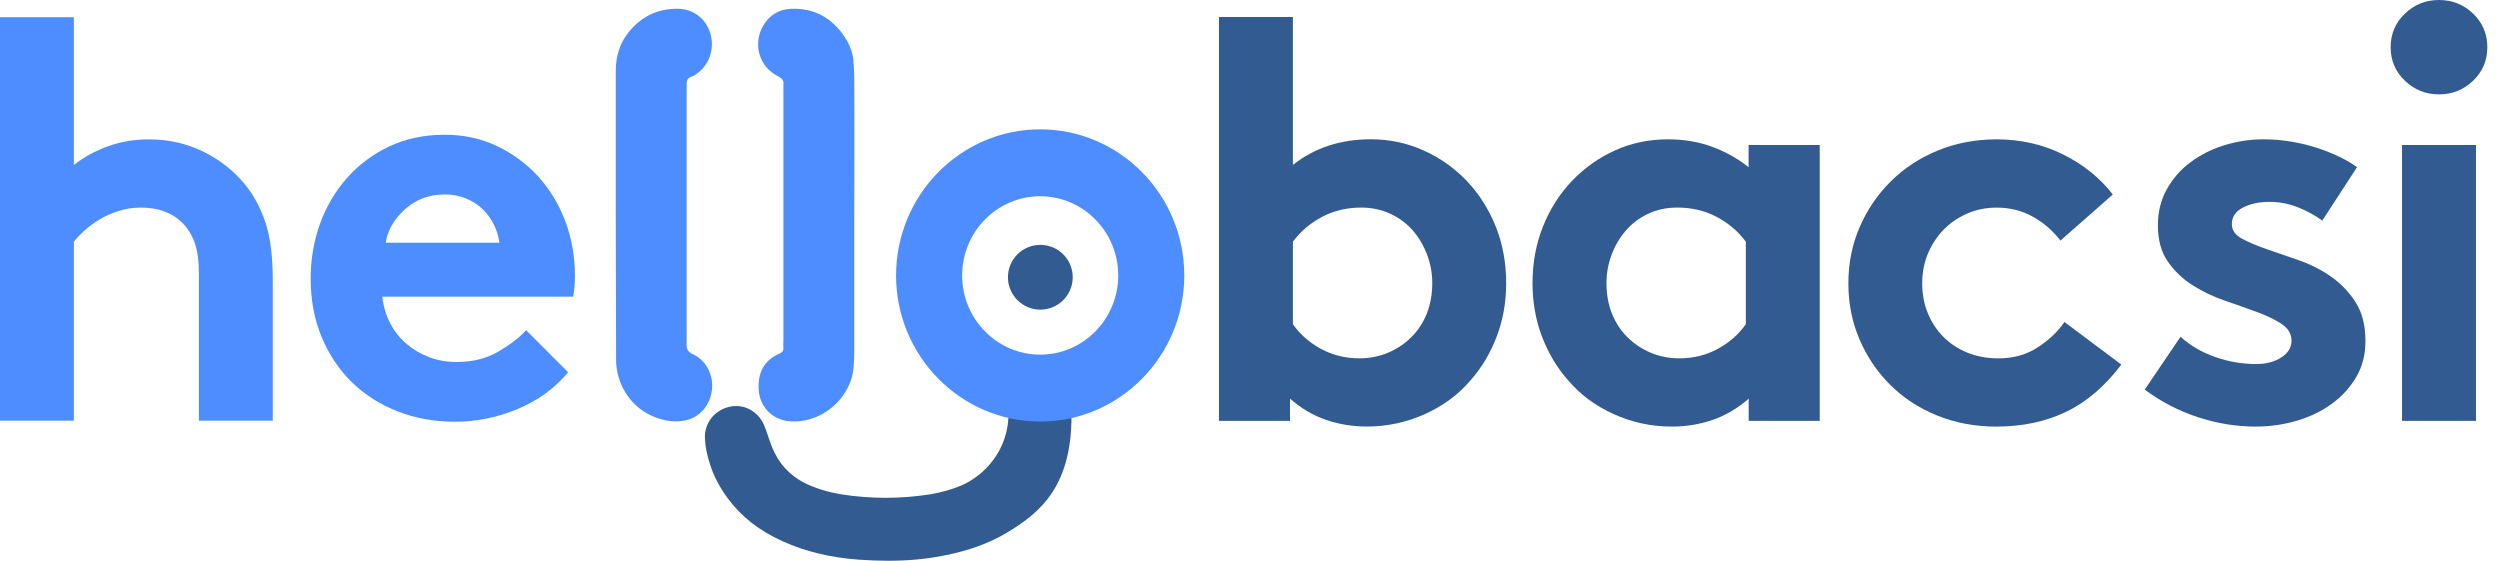 <svg width="107" height="24" viewBox="0 0 107 24" fill="none" xmlns="http://www.w3.org/2000/svg">
<path d="M3.162 18.004H0V0.735H3.162V7.059C3.6 6.718 4.09 6.451 4.634 6.256C5.177 6.062 5.757 5.965 6.373 5.965C7.201 5.965 7.966 6.134 8.672 6.476C9.377 6.817 9.972 7.279 10.459 7.862C10.848 8.332 11.148 8.884 11.359 9.516C11.57 10.149 11.675 10.975 11.675 11.997V18.004H8.513V11.754C8.513 11.171 8.452 10.713 8.33 10.38C8.208 10.048 8.034 9.768 7.808 9.54C7.369 9.102 6.777 8.884 6.032 8.884C5.691 8.884 5.371 8.934 5.071 9.031C4.771 9.128 4.499 9.25 4.257 9.395C4.013 9.542 3.798 9.699 3.612 9.87C3.426 10.04 3.276 10.198 3.162 10.345V18.004Z" fill="#4D8DFF"/>
<path d="M24.317 15.933C23.749 16.614 23.031 17.137 22.163 17.503C21.296 17.867 20.399 18.05 19.476 18.05C18.601 18.05 17.786 17.903 17.031 17.612C16.278 17.32 15.625 16.906 15.073 16.372C14.521 15.836 14.087 15.191 13.772 14.438C13.456 13.685 13.297 12.846 13.297 11.921C13.297 11.093 13.431 10.312 13.698 9.573C13.965 8.836 14.351 8.183 14.854 7.615C15.356 7.048 15.96 6.597 16.665 6.264C17.371 5.933 18.161 5.767 19.036 5.767C19.847 5.767 20.592 5.928 21.273 6.253C21.954 6.578 22.541 7.011 23.037 7.554C23.532 8.098 23.916 8.734 24.193 9.463C24.468 10.193 24.607 10.971 24.607 11.797C24.607 12.138 24.582 12.438 24.534 12.697H16.362C16.412 13.119 16.524 13.5 16.703 13.84C16.881 14.181 17.112 14.473 17.397 14.715C17.681 14.959 18.006 15.149 18.37 15.287C18.734 15.426 19.128 15.493 19.55 15.493C20.231 15.493 20.826 15.343 21.337 15.043C21.849 14.743 22.241 14.44 22.518 14.132L24.317 15.933ZM21.374 10.389C21.341 10.13 21.265 9.875 21.143 9.623C21.021 9.372 20.859 9.148 20.657 8.953C20.454 8.759 20.215 8.605 19.939 8.492C19.664 8.378 19.364 8.322 19.039 8.322C18.375 8.322 17.806 8.533 17.336 8.955C16.866 9.377 16.591 9.855 16.509 10.389H21.374Z" fill="#4D8DFF"/>
<path fill-rule="evenodd" clip-rule="evenodd" d="M36.562 3.302C36.562 3.107 36.549 2.9 36.534 2.702C36.521 2.326 36.396 1.955 36.162 1.597C35.604 0.747 34.825 0.336 33.845 0.377C33.323 0.407 32.925 0.651 32.665 1.101C32.444 1.479 32.388 1.929 32.512 2.339C32.634 2.745 32.914 3.073 33.295 3.261C33.493 3.366 33.55 3.459 33.531 3.643V3.65V14.555C33.531 14.585 33.529 14.616 33.527 14.646C33.524 14.717 33.521 14.791 33.531 14.865C33.54 15.007 33.494 15.078 33.357 15.135C32.723 15.411 32.426 15.93 32.472 16.675C32.517 17.447 33.094 18.006 33.875 18.035C33.91 18.037 33.944 18.037 33.977 18.037C35.408 18.037 36.468 16.832 36.534 15.714C36.549 15.511 36.562 15.313 36.562 15.109V9.212C36.562 8.558 36.564 7.903 36.566 7.247C36.567 5.956 36.571 4.621 36.562 3.302Z" fill="#4D8DFF"/>
<path fill-rule="evenodd" clip-rule="evenodd" d="M29.684 15.175C29.442 15.069 29.364 14.934 29.389 14.659V3.551C29.4 3.409 29.45 3.338 29.572 3.29C29.646 3.26 29.722 3.231 29.781 3.185C30.337 2.819 30.591 2.13 30.413 1.465C30.22 0.798 29.695 0.39 29.011 0.375C28.995 0.375 28.977 0.375 28.96 0.375C28.146 0.375 27.46 0.705 26.924 1.355C26.547 1.813 26.355 2.377 26.355 3.031V9.185C26.355 10.231 26.359 11.274 26.362 12.315C26.365 13.351 26.369 14.387 26.369 15.422C26.369 16.317 26.891 17.42 28.06 17.867C28.367 17.979 28.655 18.035 28.927 18.035C29.085 18.035 29.241 18.017 29.39 17.979C29.971 17.834 30.395 17.331 30.47 16.698C30.549 16.057 30.226 15.432 29.684 15.175Z" fill="#4D8DFF"/>
<path fill-rule="evenodd" clip-rule="evenodd" d="M45.857 17.493L45.793 17.322L45.625 17.34C45.513 17.351 45.016 17.37 44.535 17.388C43.457 17.427 43.327 17.437 43.274 17.454L43.163 17.492L43.165 17.609C43.198 19.285 42.102 20.362 41.154 20.774C40.763 20.942 40.325 21.067 39.818 21.156C38.546 21.356 37.261 21.356 36.002 21.156C35.402 21.057 34.864 20.888 34.409 20.657C33.781 20.33 33.321 19.821 33.046 19.142C32.985 18.99 32.931 18.829 32.876 18.67C32.814 18.486 32.754 18.313 32.697 18.186C32.439 17.584 31.808 17.261 31.196 17.416C30.563 17.572 30.141 18.125 30.171 18.758C30.186 19.125 30.255 19.468 30.412 19.946C30.573 20.424 30.829 20.902 31.148 21.328C31.729 22.116 32.499 22.718 33.503 23.168C34.467 23.606 35.53 23.863 36.755 23.954C37.199 23.984 37.617 24 38.017 24C38.864 24 39.622 23.931 40.341 23.789C41.406 23.588 42.294 23.271 43.058 22.821C44.545 21.938 45.949 20.774 45.857 17.493Z" fill="#325C91"/>
<path d="M44.52 5.536C41.119 5.536 38.352 8.34 38.352 11.789C38.352 15.236 41.119 18.042 44.52 18.042C47.921 18.042 50.687 15.238 50.687 11.789C50.687 8.34 47.921 5.536 44.52 5.536ZM47.86 11.789C47.86 13.659 46.361 15.179 44.52 15.179C42.678 15.179 41.18 13.657 41.18 11.789C41.18 9.92 42.678 8.4 44.52 8.4C46.361 8.398 47.86 9.92 47.86 11.789Z" fill="#4D8DFF"/>
<path d="M45.913 11.866C45.913 12.631 45.293 13.253 44.527 13.253C43.762 13.253 43.14 12.633 43.14 11.866C43.14 11.101 43.76 10.48 44.527 10.48C45.293 10.48 45.913 11.101 45.913 11.866Z" fill="#325C91"/>
<path d="M52.171 18.014V0.729H55.336V7.057C56.261 6.327 57.372 5.961 58.671 5.961C59.466 5.961 60.218 6.119 60.923 6.436C61.629 6.752 62.245 7.188 62.773 7.738C63.3 8.291 63.714 8.94 64.014 9.685C64.314 10.432 64.464 11.243 64.464 12.12C64.464 12.931 64.331 13.69 64.062 14.397C63.795 15.102 63.426 15.724 62.954 16.26C62.435 16.876 61.782 17.364 60.994 17.72C60.206 18.076 59.375 18.256 58.498 18.256C57.898 18.256 57.321 18.162 56.77 17.976C56.218 17.79 55.699 17.485 55.212 17.063V18.012H52.171V18.014ZM55.336 13.876C55.645 14.314 56.047 14.667 56.541 14.934C57.036 15.201 57.583 15.337 58.185 15.337C58.623 15.337 59.032 15.256 59.415 15.093C59.796 14.931 60.129 14.707 60.412 14.423C60.696 14.14 60.915 13.802 61.07 13.413C61.223 13.024 61.301 12.593 61.301 12.122C61.301 11.7 61.228 11.294 61.081 10.905C60.935 10.516 60.732 10.172 60.473 9.87C60.213 9.57 59.893 9.331 59.512 9.151C59.131 8.973 58.712 8.884 58.257 8.884C57.641 8.884 57.08 9.018 56.578 9.286C56.075 9.553 55.661 9.908 55.336 10.345V13.876Z" fill="#325C91"/>
<path d="M77.887 18.014H74.844V17.064C74.357 17.486 73.836 17.791 73.286 17.978C72.733 18.164 72.158 18.258 71.558 18.258C70.681 18.258 69.85 18.08 69.062 17.722C68.274 17.366 67.621 16.878 67.102 16.262C66.63 15.726 66.263 15.104 65.994 14.399C65.727 13.693 65.592 12.935 65.592 12.122C65.592 11.245 65.742 10.434 66.042 9.687C66.342 8.94 66.756 8.291 67.283 7.74C67.811 7.188 68.424 6.754 69.121 6.438C69.819 6.121 70.574 5.963 71.385 5.963C72.066 5.963 72.695 6.068 73.271 6.279C73.846 6.49 74.371 6.782 74.84 7.156V6.207H77.884V18.014H77.887ZM74.722 10.345C74.397 9.906 73.983 9.553 73.48 9.286C72.977 9.019 72.417 8.884 71.8 8.884C71.329 8.884 70.907 8.973 70.534 9.151C70.16 9.329 69.844 9.57 69.585 9.87C69.324 10.17 69.121 10.515 68.976 10.905C68.83 11.294 68.757 11.7 68.757 12.122C68.757 12.594 68.835 13.022 68.988 13.413C69.141 13.802 69.36 14.14 69.646 14.423C69.929 14.707 70.262 14.931 70.643 15.093C71.024 15.254 71.434 15.337 71.873 15.337C72.473 15.337 73.02 15.203 73.516 14.934C74.011 14.667 74.413 14.313 74.722 13.876V10.345Z" fill="#325C91"/>
<path d="M90.794 15.604C90.097 16.528 89.308 17.203 88.433 17.625C87.556 18.047 86.559 18.258 85.439 18.258C84.531 18.258 83.687 18.099 82.907 17.783C82.127 17.466 81.458 17.028 80.899 16.469C80.338 15.909 79.902 15.261 79.585 14.522C79.269 13.784 79.11 12.984 79.11 12.123C79.11 11.263 79.272 10.46 79.597 9.713C79.921 8.966 80.367 8.314 80.935 7.753C81.502 7.193 82.173 6.754 82.943 6.439C83.713 6.123 84.554 5.964 85.462 5.964C86.484 5.964 87.431 6.18 88.298 6.609C89.167 7.039 89.876 7.611 90.428 8.325L88.187 10.297C87.863 9.875 87.469 9.534 87.007 9.275C86.544 9.016 86.029 8.886 85.461 8.886C85.006 8.886 84.584 8.971 84.195 9.141C83.805 9.311 83.468 9.543 83.184 9.835C82.9 10.127 82.676 10.468 82.515 10.857C82.352 11.246 82.271 11.668 82.271 12.123C82.271 12.595 82.352 13.024 82.515 13.414C82.676 13.803 82.9 14.141 83.184 14.425C83.468 14.708 83.809 14.933 84.206 15.094C84.603 15.256 85.045 15.338 85.533 15.338C86.183 15.338 86.75 15.177 87.238 14.852C87.724 14.527 88.098 14.171 88.357 13.78L90.794 15.604Z" fill="#325C91"/>
<path d="M93.328 14.412C93.733 14.786 94.224 15.073 94.8 15.276C95.375 15.479 95.964 15.581 96.565 15.581C96.987 15.581 97.345 15.487 97.637 15.3C97.929 15.114 98.076 14.875 98.076 14.582C98.076 14.29 97.934 14.051 97.65 13.863C97.367 13.677 97.014 13.507 96.592 13.352C96.17 13.198 95.712 13.035 95.217 12.866C94.722 12.696 94.264 12.476 93.842 12.208C93.42 11.941 93.067 11.603 92.784 11.197C92.5 10.792 92.358 10.272 92.358 9.639C92.358 9.072 92.484 8.559 92.736 8.106C92.988 7.651 93.324 7.265 93.746 6.949C94.168 6.632 94.651 6.388 95.195 6.218C95.74 6.049 96.303 5.963 96.887 5.963C97.276 5.963 97.667 5.996 98.056 6.06C98.445 6.124 98.814 6.215 99.164 6.327C99.513 6.441 99.836 6.571 100.138 6.716C100.438 6.863 100.685 7.008 100.88 7.155L99.394 9.443C99.086 9.216 98.737 9.026 98.347 8.871C97.959 8.718 97.553 8.64 97.131 8.64C96.692 8.64 96.315 8.721 95.998 8.884C95.682 9.046 95.523 9.281 95.523 9.59C95.523 9.85 95.665 10.056 95.949 10.211C96.232 10.366 96.585 10.516 97.007 10.661C97.429 10.808 97.888 10.966 98.382 11.136C98.877 11.306 99.335 11.538 99.757 11.83C100.179 12.122 100.532 12.488 100.815 12.927C101.099 13.365 101.241 13.925 101.241 14.606C101.241 15.175 101.111 15.681 100.852 16.128C100.591 16.575 100.247 16.956 99.816 17.272C99.386 17.589 98.887 17.833 98.32 18.003C97.751 18.172 97.159 18.258 96.542 18.258C95.715 18.258 94.891 18.124 94.071 17.856C93.252 17.589 92.492 17.195 91.794 16.675L93.328 14.412Z" fill="#325C91"/>
<path d="M102.32 2.02C102.32 1.452 102.523 0.973 102.929 0.584C103.334 0.195 103.821 0 104.389 0C104.958 0 105.444 0.195 105.85 0.584C106.255 0.973 106.458 1.452 106.458 2.02C106.458 2.588 106.255 3.066 105.85 3.455C105.444 3.844 104.956 4.039 104.389 4.039C103.821 4.039 103.334 3.844 102.929 3.455C102.523 3.066 102.32 2.588 102.32 2.02ZM105.972 18.014H102.807V6.207H105.972V18.014Z" fill="#325C91"/>
</svg>
